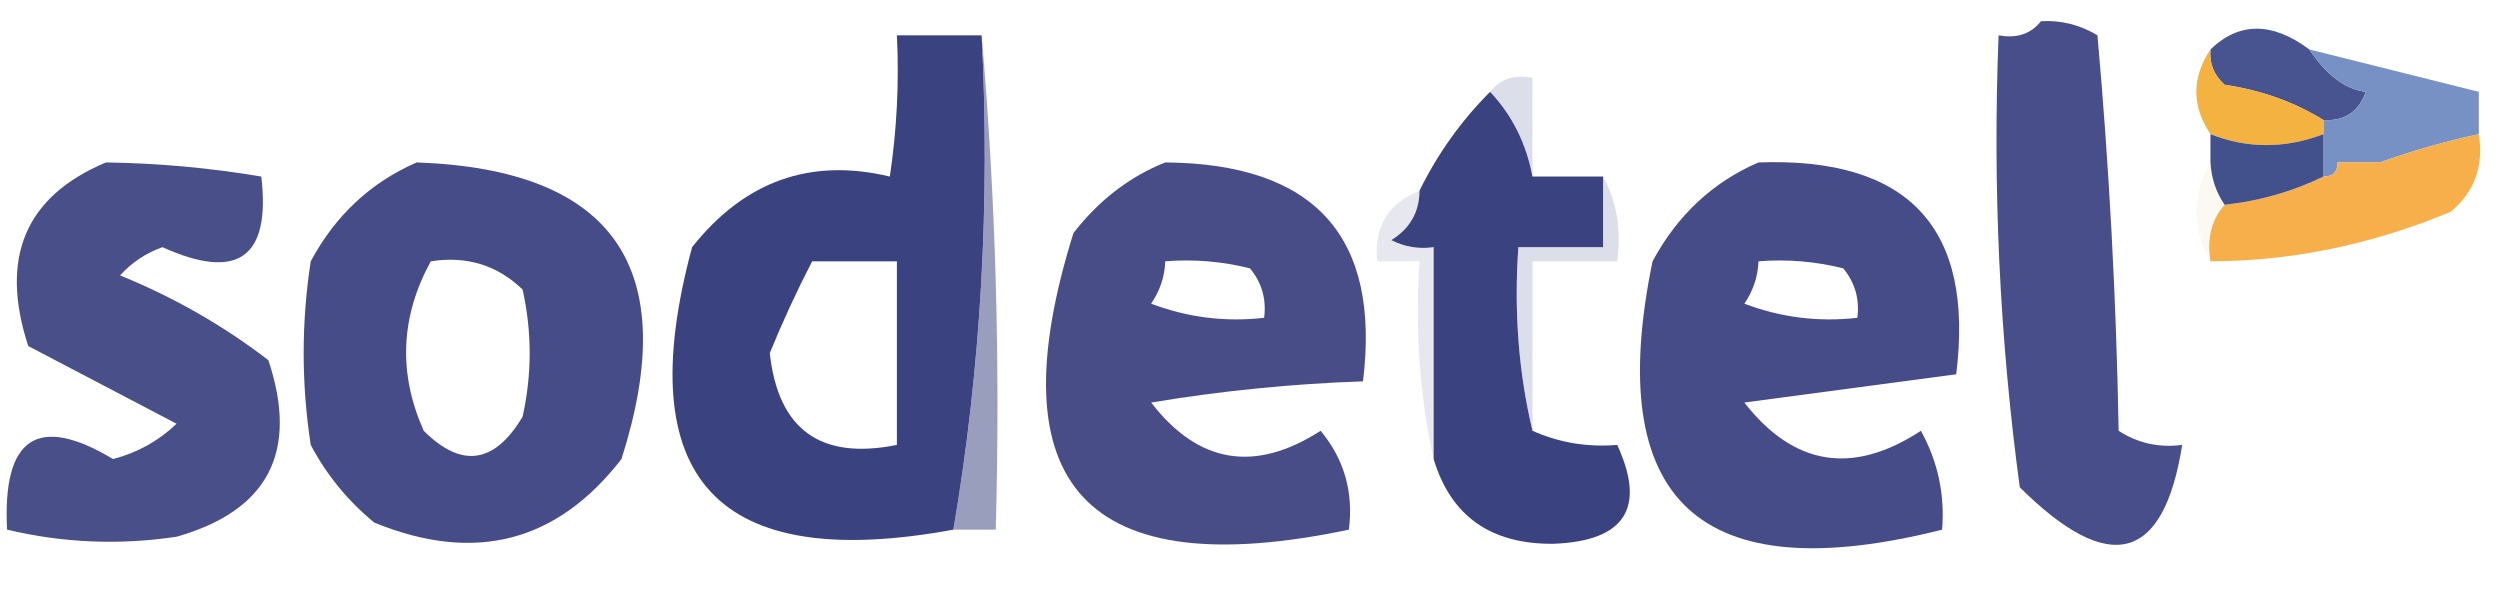 <?xml version="1.0" encoding="UTF-8"?>
<!DOCTYPE svg PUBLIC "-//W3C//DTD SVG 1.1//EN" "http://www.w3.org/Graphics/SVG/1.1/DTD/svg11.dtd">
<svg xmlns="http://www.w3.org/2000/svg" version="1.1" width="177px" height="42px" style="shape-rendering:geometricPrecision; text-rendering:geometricPrecision; image-rendering:optimizeQuality; fill-rule:evenodd; clip-rule:evenodd" xmlns:xlink="http://www.w3.org/1999/xlink">
<g><path style="opacity:0.999" fill="#3a4280" d="M 69.5,2.5 C 70.112,14.419 69.446,26.086 67.5,37.5C 50.744,40.579 44.578,33.912 49,17.5C 52.708,12.821 57.374,11.155 63,12.5C 63.498,9.183 63.665,5.85 63.5,2.5C 65.5,2.5 67.5,2.5 69.5,2.5 Z M 57.5,18.5 C 59.5,18.5 61.5,18.5 63.5,18.5C 63.5,22.833 63.5,27.167 63.5,31.5C 58.094,32.588 55.094,30.421 54.5,25C 55.406,22.779 56.406,20.612 57.5,18.5 Z"/></g>
<g><path style="opacity:0.999" fill="#484e89" d="M 144.5,1.5 C 145.93,1.421 147.264,1.754 148.5,2.5C 149.332,11.816 149.832,21.149 150,30.5C 151.356,31.38 152.856,31.713 154.5,31.5C 153.181,39.796 149.347,40.796 143,34.5C 141.571,23.912 141.071,13.245 141.5,2.5C 142.791,2.737 143.791,2.404 144.5,1.5 Z"/></g>
<g><path style="opacity:0.655" fill="#636b9b" d="M 69.5,2.5 C 70.495,13.988 70.828,25.655 70.5,37.5C 69.5,37.5 68.5,37.5 67.5,37.5C 69.446,26.086 70.112,14.419 69.5,2.5 Z"/></g>
<g><path style="opacity:1" fill="#47548f" d="M 163.5,3.5 C 164.719,5.323 166.053,6.323 167.5,6.5C 166.995,7.919 165.995,8.585 164.5,8.5C 162.438,7.224 160.104,6.39 157.5,6C 156.748,5.329 156.414,4.496 156.5,3.5C 158.529,1.542 160.863,1.542 163.5,3.5 Z"/></g>
<g><path style="opacity:0.999" fill="#7891c5" d="M 163.5,3.5 C 167.5,4.5 171.5,5.5 175.5,6.5C 175.5,7.5 175.5,8.5 175.5,9.5C 173.106,10.015 170.772,10.681 168.5,11.5C 167.26,9.015 166.26,9.015 165.5,11.5C 165.5,12.167 165.167,12.5 164.5,12.5C 164.5,11.5 164.5,10.5 164.5,9.5C 164.5,9.167 164.5,8.833 164.5,8.5C 165.995,8.585 166.995,7.919 167.5,6.5C 166.053,6.323 164.719,5.323 163.5,3.5 Z M 168.5,11.5 C 167.5,11.5 166.5,11.5 165.5,11.5C 166.26,9.015 167.26,9.015 168.5,11.5 Z"/></g>
<g><path style="opacity:0.999" fill="#3a4280" d="M 105.5,6.5 C 107.06,8.156 108.06,10.156 108.5,12.5C 110.167,12.5 111.833,12.5 113.5,12.5C 113.5,14.167 113.5,15.833 113.5,17.5C 111.5,17.5 109.5,17.5 107.5,17.5C 107.182,22.032 107.515,26.366 108.5,30.5C 110.379,31.341 112.379,31.675 114.5,31.5C 116.552,35.967 115.052,38.3 110,38.5C 105.554,38.546 102.721,36.546 101.5,32.5C 101.5,27.5 101.5,22.5 101.5,17.5C 100.448,17.649 99.448,17.483 98.5,17C 99.823,16.184 100.489,15.017 100.5,13.5C 101.786,10.883 103.453,8.55 105.5,6.5 Z"/></g>
<g><path style="opacity:0.357" fill="#9fa5c2" d="M 105.5,6.5 C 106.209,5.596 107.209,5.263 108.5,5.5C 108.5,7.833 108.5,10.167 108.5,12.5C 108.06,10.156 107.06,8.156 105.5,6.5 Z"/></g>
<g><path style="opacity:0.998" fill="#f4b341" d="M 156.5,3.5 C 156.414,4.496 156.748,5.329 157.5,6C 160.104,6.39 162.438,7.224 164.5,8.5C 164.5,8.833 164.5,9.167 164.5,9.5C 161.771,10.53 159.104,10.53 156.5,9.5C 155.167,7.5 155.167,5.5 156.5,3.5 Z"/></g>
<g><path style="opacity:0.999" fill="#f7af4b" d="M 175.5,9.5 C 175.859,11.766 175.192,13.599 173.5,15C 167.89,17.327 162.224,18.494 156.5,18.5C 156.232,16.901 156.566,15.568 157.5,14.5C 159.965,14.233 162.299,13.566 164.5,12.5C 165.167,12.5 165.5,12.167 165.5,11.5C 166.5,11.5 167.5,11.5 168.5,11.5C 170.772,10.681 173.106,10.015 175.5,9.5 Z"/></g>
<g><path style="opacity:1" fill="#42518c" d="M 156.5,9.5 C 159.104,10.53 161.771,10.53 164.5,9.5C 164.5,10.5 164.5,11.5 164.5,12.5C 162.299,13.566 159.965,14.233 157.5,14.5C 156.89,13.609 156.557,12.609 156.5,11.5C 156.5,10.833 156.5,10.167 156.5,9.5 Z"/></g>
<g><path style="opacity:0.998" fill="#494f89" d="M 7.5,11.5 C 11.198,11.552 14.865,11.886 18.5,12.5C 19.174,18.244 16.841,19.911 11.5,17.5C 10.328,17.919 9.328,18.585 8.5,19.5C 12.286,21.036 15.786,23.036 19,25.5C 21.162,31.988 18.995,36.154 12.5,38C 8.463,38.607 4.463,38.44 0.5,37.5C 0.163,30.966 2.663,29.299 8,32.5C 9.726,32.054 11.226,31.221 12.5,30C 9.018,28.17 5.518,26.336 2,24.5C -0.045,18.236 1.789,13.903 7.5,11.5 Z"/></g>
<g><path style="opacity:0.999" fill="#464c87" d="M 29.5,11.5 C 43.476,11.997 48.309,18.997 44,32.5C 39.426,38.402 33.592,39.902 26.5,37C 24.622,35.457 23.122,33.624 22,31.5C 21.333,27.167 21.333,22.833 22,18.5C 23.742,15.254 26.242,12.921 29.5,11.5 Z M 30.5,18.5 C 33.044,18.104 35.211,18.771 37,20.5C 37.667,23.5 37.667,26.5 37,29.5C 35.012,32.838 32.679,33.172 30,30.5C 28.184,26.425 28.351,22.425 30.5,18.5 Z"/></g>
<g><path style="opacity:0.999" fill="#484d88" d="M 82.5,11.5 C 93.093,11.584 97.76,16.75 96.5,27C 91.467,27.171 86.467,27.671 81.5,28.5C 84.841,32.826 88.841,33.493 93.5,30.5C 95.171,32.51 95.838,34.843 95.5,37.5C 76.903,41.409 70.403,34.409 76,16.5C 77.805,14.174 79.972,12.508 82.5,11.5 Z M 82.5,18.5 C 84.527,18.338 86.527,18.505 88.5,19C 89.337,20.011 89.67,21.178 89.5,22.5C 86.753,22.813 84.087,22.48 81.5,21.5C 82.127,20.583 82.461,19.583 82.5,18.5 Z"/></g>
<g><path style="opacity:0.999" fill="#464c87" d="M 124.5,11.5 C 135.124,11.12 139.791,16.12 138.5,26.5C 133.5,27.167 128.5,27.833 123.5,28.5C 127.009,32.994 131.176,33.661 136,30.5C 137.202,32.678 137.702,35.011 137.5,37.5C 120.333,41.826 113.499,35.493 117,18.5C 118.767,15.228 121.267,12.895 124.5,11.5 Z M 124.5,18.5 C 126.527,18.338 128.527,18.505 130.5,19C 131.337,20.011 131.67,21.178 131.5,22.5C 128.753,22.813 126.086,22.48 123.5,21.5C 124.127,20.583 124.461,19.583 124.5,18.5 Z"/></g>
<g><path style="opacity:0.21" fill="#eee1bf" d="M 156.5,11.5 C 156.557,12.609 156.89,13.609 157.5,14.5C 156.566,15.568 156.232,16.901 156.5,18.5C 155.167,16.167 155.167,13.833 156.5,11.5 Z"/></g>
<g><path style="opacity:0.278" fill="#aaaec8" d="M 100.5,13.5 C 100.489,15.017 99.823,16.184 98.5,17C 99.448,17.483 100.448,17.649 101.5,17.5C 101.5,22.5 101.5,27.5 101.5,32.5C 100.514,28.03 100.181,23.363 100.5,18.5C 99.5,18.5 98.5,18.5 97.5,18.5C 97.273,16.067 98.273,14.401 100.5,13.5 Z"/></g>
<g><path style="opacity:0.358" fill="#9da3c0" d="M 113.5,12.5 C 114.461,14.265 114.795,16.265 114.5,18.5C 112.5,18.5 110.5,18.5 108.5,18.5C 108.5,22.5 108.5,26.5 108.5,30.5C 107.515,26.366 107.182,22.032 107.5,17.5C 109.5,17.5 111.5,17.5 113.5,17.5C 113.5,15.833 113.5,14.167 113.5,12.5 Z"/></g>
</svg>
